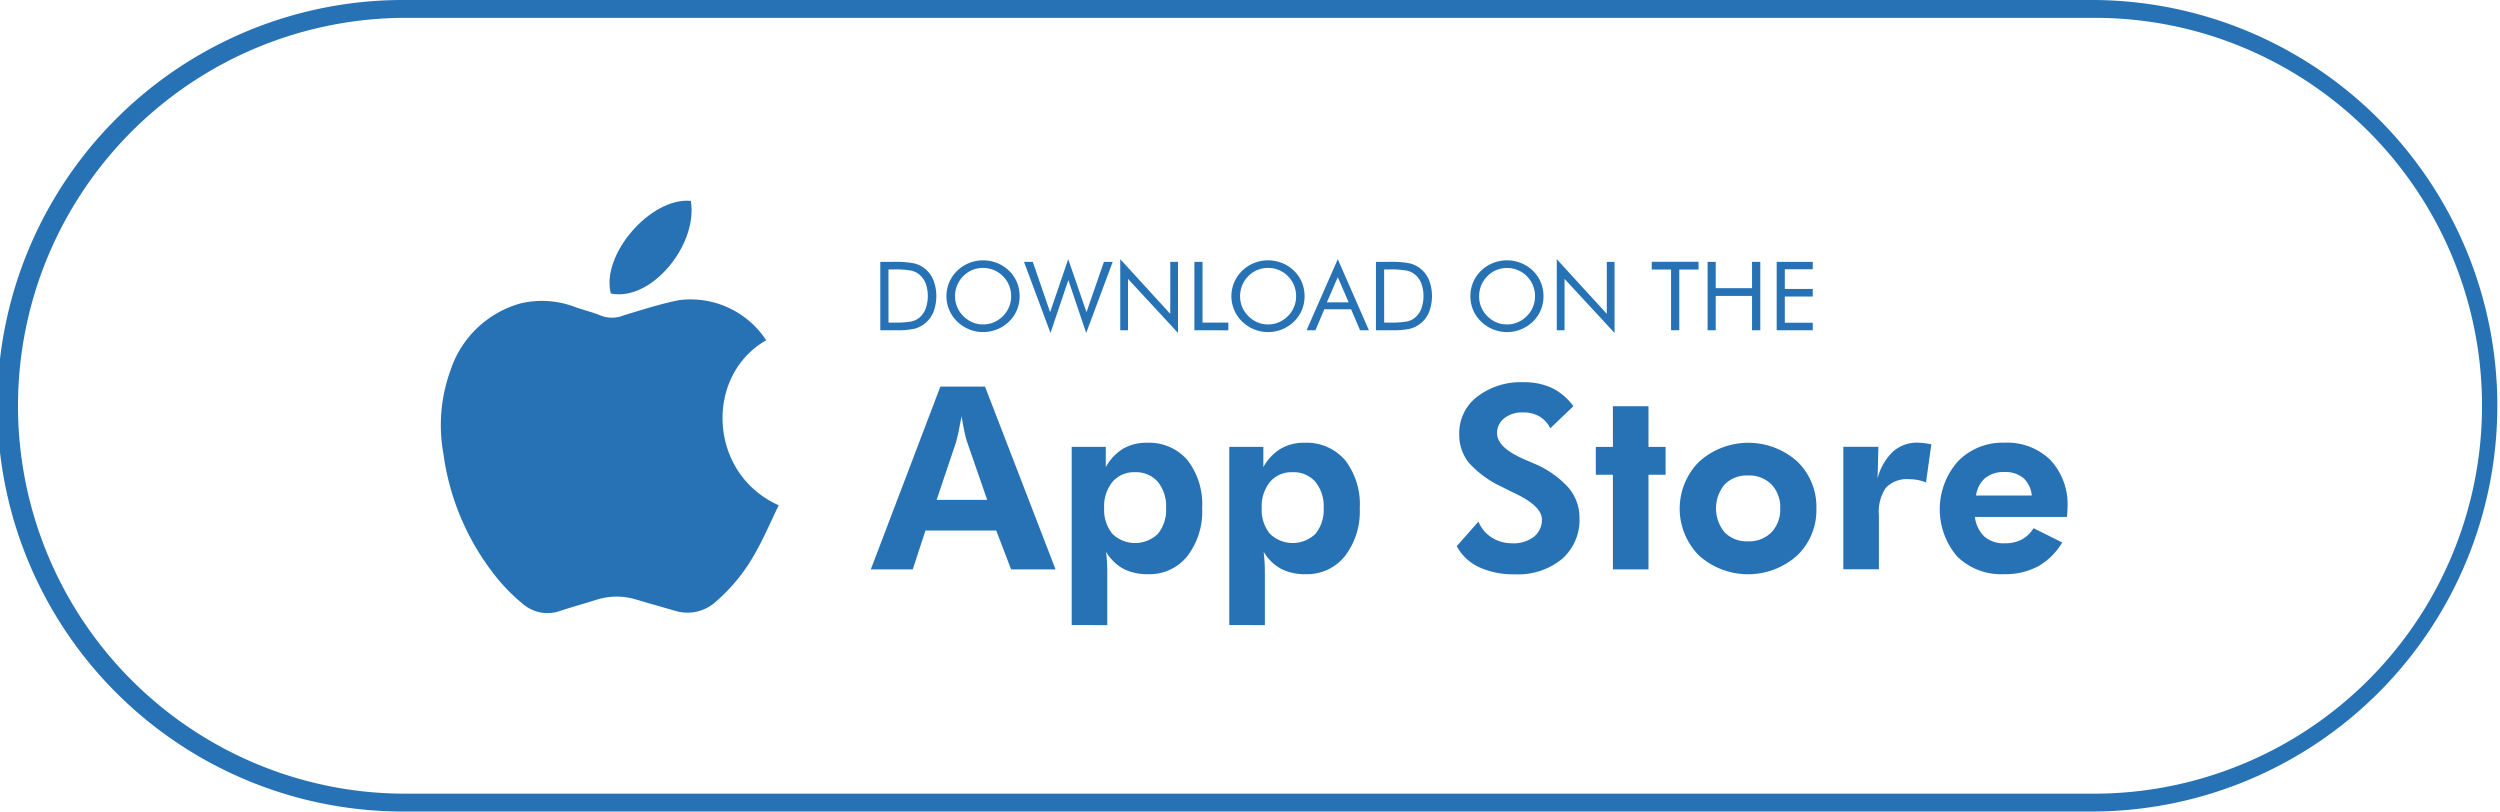 <svg xmlns="http://www.w3.org/2000/svg" width="140" height="45.445" viewBox="0 0 140 45.445"><defs><style>.a{fill:#2772b5;}</style></defs><path class="a" d="M22.723,1a21.728,21.728,0,0,0-8.455,41.738,21.586,21.586,0,0,0,8.455,1.707h94.555a21.728,21.728,0,0,0,8.455-41.738A21.586,21.586,0,0,0,117.277,1H22.723m0-1h94.555a22.723,22.723,0,0,1,0,45.445H22.723A22.723,22.723,0,1,1,22.723,0Z" transform="translate(0 0)"/><g transform="translate(24.701 11.239)"><g transform="translate(24.595 3.275)"><path class="a" d="M3205.917,1012.6v-3.83h.735a5.458,5.458,0,0,1,1.15.083,1.558,1.558,0,0,1,.585.276,1.6,1.6,0,0,1,.5.649,2.521,2.521,0,0,1,0,1.817,1.585,1.585,0,0,1-1.073.924,4.379,4.379,0,0,1-1,.082h-.9Zm.46-.429h.291a5.208,5.208,0,0,0,.979-.061,1.069,1.069,0,0,0,.452-.211,1.238,1.238,0,0,0,.358-.506,2.115,2.115,0,0,0,0-1.418,1.243,1.243,0,0,0-.36-.5,1.073,1.073,0,0,0-.459-.216,4.988,4.988,0,0,0-.972-.064h-.291Z" transform="translate(-3205.917 -1008.62)"/><path class="a" d="M3262.937,1009.55a1.991,1.991,0,0,1-.152.774,1.936,1.936,0,0,1-.442.646,2.08,2.08,0,0,1-2.9,0,1.978,1.978,0,0,1,0-2.846,2.034,2.034,0,0,1,.665-.432,2.105,2.105,0,0,1,1.569,0,2.041,2.041,0,0,1,.667.432,1.928,1.928,0,0,1,.442.647A2.008,2.008,0,0,1,3262.937,1009.55Zm-2.047,1.58a1.531,1.531,0,0,0,.6-.119,1.591,1.591,0,0,0,.512-.347,1.55,1.55,0,0,0,.46-1.114,1.591,1.591,0,0,0-.119-.612,1.545,1.545,0,0,0-.341-.513,1.584,1.584,0,0,0-1.715-.342,1.506,1.506,0,0,0-.505.342,1.577,1.577,0,0,0-.461,1.125,1.554,1.554,0,0,0,.117.6,1.624,1.624,0,0,0,.856.861A1.534,1.534,0,0,0,3260.89,1011.13Z" transform="translate(-3255.134 -1007.476)"/><path class="a" d="M3320.767,1006.759h.492l.97,2.817,1.013-2.969,1.024,2.969.975-2.817h.492l-1.484,3.979-1-2.961-1,2.961Z" transform="translate(-3312.718 -1006.607)"/><path class="a" d="M3397.659,1010.588v-3.981l2.8,3.061v-2.909h.434v3.979l-2.8-3.027v2.878Z" transform="translate(-3384.221 -1006.607)"/><path class="a" d="M3456.895,1012.6v-3.83h.456v3.4h1.446v.434Z" transform="translate(-3439.305 -1008.62)"/><path class="a" d="M3490.623,1009.55a1.99,1.99,0,0,1-.151.774,1.93,1.93,0,0,1-.443.646,2.079,2.079,0,0,1-2.9,0,1.978,1.978,0,0,1,0-2.846,2.037,2.037,0,0,1,.665-.432,2.106,2.106,0,0,1,1.569,0,2.028,2.028,0,0,1,.666.432,1.923,1.923,0,0,1,.443.647A2.008,2.008,0,0,1,3490.623,1009.55Zm-2.047,1.58a1.531,1.531,0,0,0,.6-.119,1.591,1.591,0,0,0,.512-.347,1.552,1.552,0,0,0,.461-1.114,1.591,1.591,0,0,0-.119-.612,1.56,1.56,0,0,0-1.452-.973,1.572,1.572,0,0,0-.6.118,1.5,1.5,0,0,0-.505.342,1.572,1.572,0,0,0-.461,1.125,1.563,1.563,0,0,0,.116.6,1.627,1.627,0,0,0,.856.861A1.532,1.532,0,0,0,3488.576,1011.13Z" transform="translate(-3466.863 -1007.476)"/><path class="a" d="M3548.435,1006.607l1.742,3.981h-.495l-.5-1.175h-1.5l-.5,1.175h-.494Zm0,1.007-.61,1.41h1.219Z" transform="translate(-3522.815 -1006.607)"/><path class="a" d="M3601.979,1012.6v-3.83h.736a5.451,5.451,0,0,1,1.149.083,1.552,1.552,0,0,1,.584.276,1.6,1.6,0,0,1,.5.649,2.519,2.519,0,0,1,0,1.817,1.584,1.584,0,0,1-.5.647,1.563,1.563,0,0,1-.571.276,4.384,4.384,0,0,1-1,.082h-.9Zm.461-.429h.291a5.2,5.2,0,0,0,.978-.061,1.069,1.069,0,0,0,.452-.211,1.239,1.239,0,0,0,.358-.506,2.109,2.109,0,0,0,0-1.418,1.242,1.242,0,0,0-.36-.5,1.079,1.079,0,0,0-.459-.216,4.983,4.983,0,0,0-.972-.064h-.291Z" transform="translate(-3574.222 -1008.62)"/><path class="a" d="M3681.542,1009.55a2,2,0,0,1-.152.774,1.935,1.935,0,0,1-.442.646,2.08,2.08,0,0,1-2.9,0,1.949,1.949,0,0,1-.6-1.42,1.982,1.982,0,0,1,.153-.776,1.947,1.947,0,0,1,.446-.65,2.04,2.04,0,0,1,.665-.432,2.108,2.108,0,0,1,1.57,0,2.035,2.035,0,0,1,.666.432,1.927,1.927,0,0,1,.442.647A2.017,2.017,0,0,1,3681.542,1009.55Zm-2.047,1.58a1.532,1.532,0,0,0,.6-.119,1.587,1.587,0,0,0,.512-.347,1.556,1.556,0,0,0,.343-.51,1.575,1.575,0,0,0,.118-.6,1.6,1.6,0,0,0-.119-.612,1.559,1.559,0,0,0-1.451-.973,1.571,1.571,0,0,0-.6.118,1.5,1.5,0,0,0-.5.342,1.569,1.569,0,0,0-.344.516,1.6,1.6,0,0,0-.117.61,1.54,1.54,0,0,0,.461,1.114,1.591,1.591,0,0,0,.511.348A1.534,1.534,0,0,0,3679.495,1011.13Z" transform="translate(-3644.402 -1007.476)"/><path class="a" d="M3746.465,1010.588v-3.981l2.8,3.061v-2.909h.435v3.979l-2.8-3.027v2.878Z" transform="translate(-3708.581 -1006.607)"/><path class="a" d="M3823.429,1012.6v-3.4h-1.083v-.434h2.621v.434h-1.078v3.4Z" transform="translate(-3779.145 -1008.62)"/><path class="a" d="M3866.987,1012.6v-3.83h.455v1.473h2.034v-1.473h.463v3.83h-.463v-1.922h-2.034v1.922Z" transform="translate(-3820.658 -1008.62)"/><path class="a" d="M3922.193,1012.6v-3.83h2.02v.416h-1.564v1.1h1.564v.424h-1.564v1.468h1.564v.424Z" transform="translate(-3871.995 -1008.62)"/></g><g transform="translate(24.065 10.166)"><path class="a" d="M3198.35,1118.658l3.895-10.235h2.5l3.95,10.235h-2.489l-.832-2.174h-3.964l-.713,2.174Zm6.516-3.894-1.146-3.307c-.033-.1-.075-.266-.126-.5s-.105-.529-.161-.874q-.09.5-.174.891t-.125.528l-1.1,3.265Z" transform="translate(-3198.35 -1108.178)"/><path class="a" d="M3358.86,1163.522v-9.977h1.909v1.133a2.735,2.735,0,0,1,.961-1.025,2.545,2.545,0,0,1,1.325-.339,2.841,2.841,0,0,1,2.286.968,4.037,4.037,0,0,1,.825,2.7,4.086,4.086,0,0,1-.832,2.681,2.7,2.7,0,0,1-2.189,1.01,2.913,2.913,0,0,1-1.388-.3,2.611,2.611,0,0,1-.975-.955c.023.173.041.36.052.563s.018.434.018.7v2.845Zm1.818-6.558a2.11,2.11,0,0,0,.458,1.447,1.832,1.832,0,0,0,2.552,0,2.111,2.111,0,0,0,.458-1.447,2.158,2.158,0,0,0-.465-1.465,1.611,1.611,0,0,0-1.282-.535,1.573,1.573,0,0,0-1.255.538A2.159,2.159,0,0,0,3360.678,1156.964Z" transform="translate(-3347.611 -1149.924)"/><path class="a" d="M3484.756,1163.522v-9.977h1.909v1.133a2.734,2.734,0,0,1,.962-1.025,2.541,2.541,0,0,1,1.324-.339,2.843,2.843,0,0,1,2.287.968,4.039,4.039,0,0,1,.825,2.7,4.082,4.082,0,0,1-.833,2.681,2.7,2.7,0,0,1-2.187,1.01,2.911,2.911,0,0,1-1.388-.3,2.6,2.6,0,0,1-.975-.955q.034.259.052.563t.017.7v2.845Zm1.818-6.558a2.109,2.109,0,0,0,.458,1.447,1.832,1.832,0,0,0,2.552,0,2.108,2.108,0,0,0,.458-1.447,2.156,2.156,0,0,0-.465-1.465,1.609,1.609,0,0,0-1.282-.535,1.574,1.574,0,0,0-1.255.538A2.161,2.161,0,0,0,3486.573,1156.964Z" transform="translate(-3464.683 -1149.924)"/><path class="a" d="M3666.518,1114.11l1.217-1.377a1.865,1.865,0,0,0,.741.891,2.089,2.089,0,0,0,1.147.325,1.876,1.876,0,0,0,1.217-.364,1.2,1.2,0,0,0,.447-.978q0-.727-1.49-1.447-.482-.231-.762-.378a5.678,5.678,0,0,1-1.859-1.367,2.518,2.518,0,0,1-.518-1.59,2.563,2.563,0,0,1,1-2.08,4,4,0,0,1,2.6-.815,3.662,3.662,0,0,1,1.6.325,3.266,3.266,0,0,1,1.192,1.017l-1.293,1.237a1.582,1.582,0,0,0-.612-.667,1.806,1.806,0,0,0-.919-.22,1.607,1.607,0,0,0-1.048.325,1.038,1.038,0,0,0-.4.843q0,.811,1.58,1.482.315.133.483.209a5.405,5.405,0,0,1,1.926,1.343,2.586,2.586,0,0,1,.625,1.706,2.893,2.893,0,0,1-.982,2.3,3.875,3.875,0,0,1-2.639.856,4.593,4.593,0,0,1-2.013-.405A2.719,2.719,0,0,1,3666.518,1114.11Z" transform="translate(-3633.707 -1104.93)"/><path class="a" d="M3778.608,1133.223v-5.3h-.958v-1.559h.958v-2.279h1.992v2.279h.958v1.559h-.958v5.3Z" transform="translate(-3737.051 -1122.742)"/><path class="a" d="M3852.341,1157a3.512,3.512,0,0,1-1.08,2.629,4.119,4.119,0,0,1-5.492,0,3.723,3.723,0,0,1,.007-5.258,4.115,4.115,0,0,1,5.489-.014A3.52,3.52,0,0,1,3852.341,1157Zm-2.027-.014a1.832,1.832,0,0,0-.489-1.339,1.756,1.756,0,0,0-1.315-.5,1.737,1.737,0,0,0-1.307.5,2.107,2.107,0,0,0,0,2.685,1.723,1.723,0,0,0,1.307.5,1.751,1.751,0,0,0,1.312-.5A1.835,1.835,0,0,0,3850.314,1156.985Z" transform="translate(-3799.389 -1149.924)"/><path class="a" d="M3977.29,1155.307a3.164,3.164,0,0,1,.864-1.5,2.033,2.033,0,0,1,1.4-.5,4.464,4.464,0,0,1,.623.07l.125.021-.3,2.139a2.5,2.5,0,0,0-.451-.136,2.435,2.435,0,0,0-.479-.045,1.636,1.636,0,0,0-1.307.465,2.392,2.392,0,0,0-.4,1.556v3.02h-1.993v-6.858h1.965Z" transform="translate(-3920.912 -1149.924)"/><path class="a" d="M4059.607,1157.468h-5.153a1.79,1.79,0,0,0,.539,1.108,1.67,1.67,0,0,0,1.14.367,1.982,1.982,0,0,0,.94-.21,1.744,1.744,0,0,0,.661-.636l1.608.8a3.7,3.7,0,0,1-1.356,1.339,3.889,3.889,0,0,1-1.895.437,3.517,3.517,0,0,1-2.635-.993,4.062,4.062,0,0,1,.045-5.327,3.482,3.482,0,0,1,2.6-1.042,3.444,3.444,0,0,1,2.586.975,3.648,3.648,0,0,1,.951,2.66c0,.06,0,.127-.007.2S4059.622,1157.328,4059.607,1157.468Zm-1.972-1.2a1.484,1.484,0,0,0-.472-.982,1.575,1.575,0,0,0-1.059-.332,1.632,1.632,0,0,0-1.073.332,1.561,1.561,0,0,0-.514.982Z" transform="translate(-3992.623 -1149.924)"/></g><path class="a" d="M2873.179,1040.769c-3.461,1.975-3.265,7.463.7,9.242-.423.874-.806,1.769-1.278,2.613a10.014,10.014,0,0,1-2.209,2.755,2.364,2.364,0,0,1-2.336.535c-.736-.216-1.477-.42-2.211-.641a3.735,3.735,0,0,0-2.229.048c-.655.2-1.314.391-1.966.6a2.1,2.1,0,0,1-2.063-.359,10.041,10.041,0,0,1-1.483-1.479,14.051,14.051,0,0,1-3-6.953,8.954,8.954,0,0,1,.394-4.671,5.747,5.747,0,0,1,3.961-3.763,5.219,5.219,0,0,1,3.072.233c.481.163.976.287,1.444.48a1.725,1.725,0,0,0,1.234-.038c1.021-.307,2.041-.639,3.085-.847A5.062,5.062,0,0,1,2873.179,1040.769Z" transform="translate(-2854.973 -1032.954)"/><path class="a" d="M2994.115,959.883c.41,2.464-2.218,5.653-4.481,5.189C2989.071,962.913,2991.851,959.676,2994.115,959.883Z" transform="translate(-2980.129 -959.874)"/></g></svg>